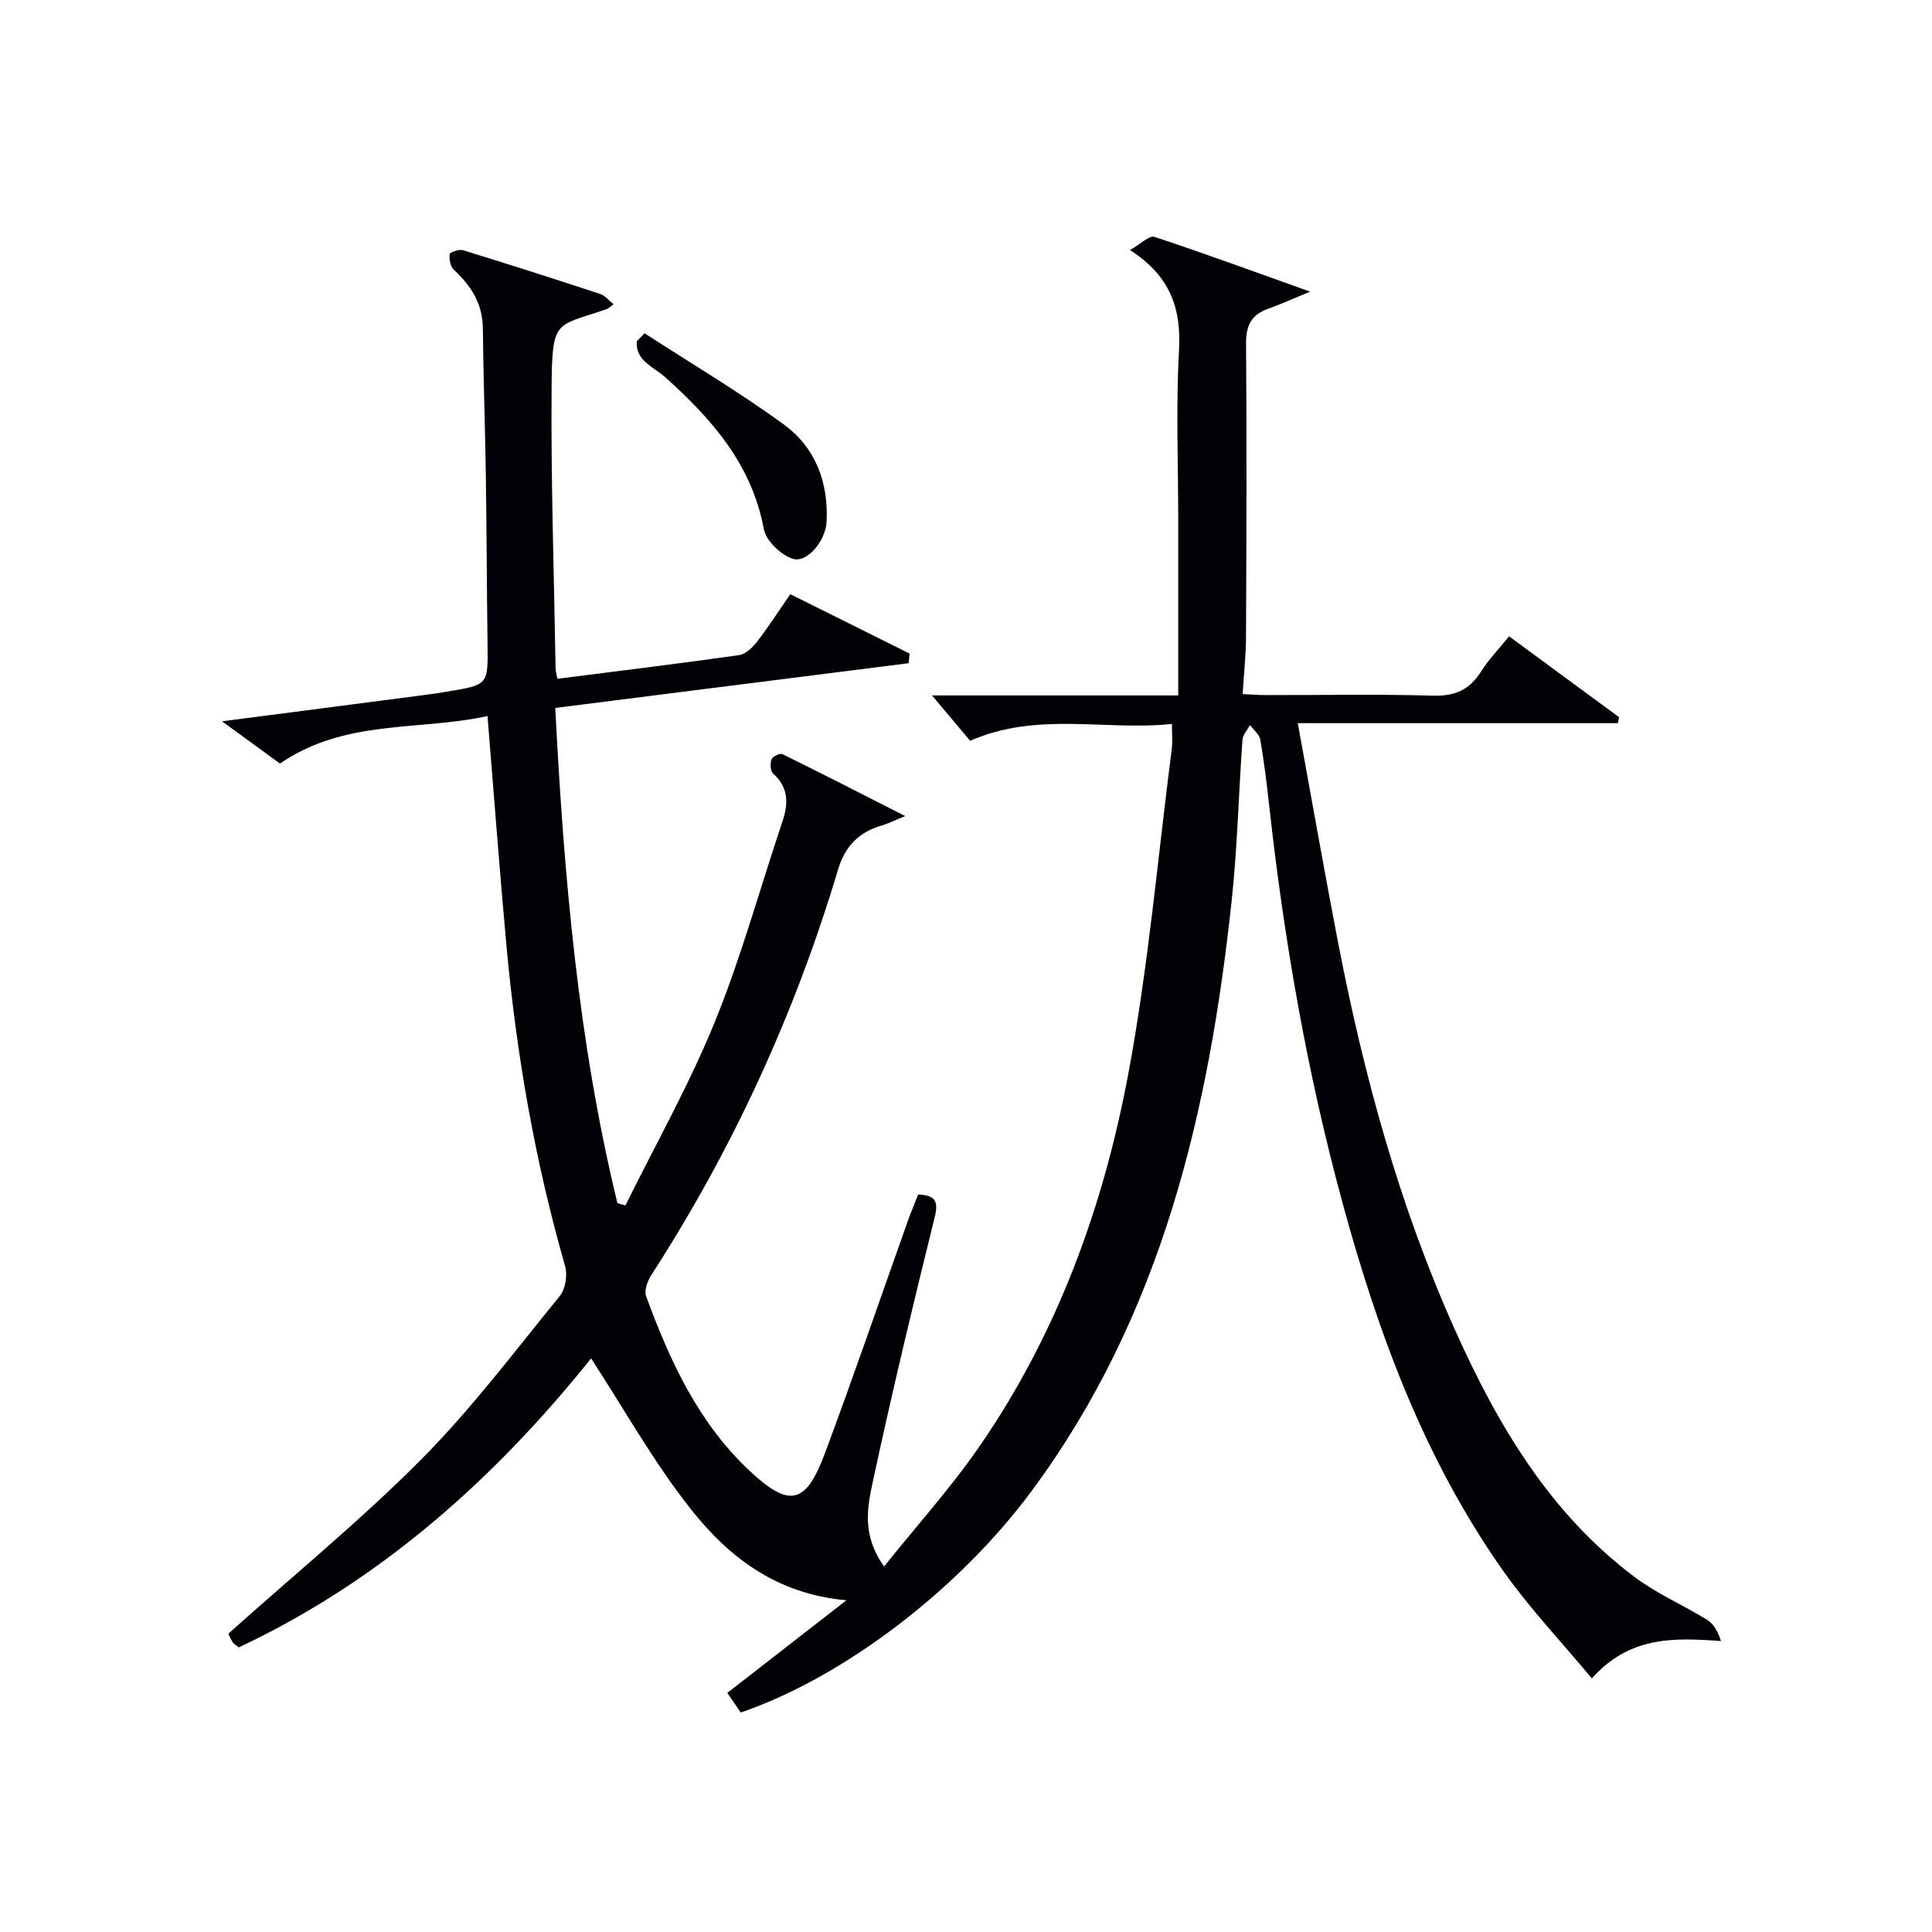 <svg enable-background="new 0 0 400 400" viewBox="0 0 400 400" xmlns="http://www.w3.org/2000/svg"><path d="m47.27 338.24c13.61-12.19 27.43-23.49 39.94-36.08 10.4-10.46 19.35-22.38 28.7-33.85 1.17-1.44 1.62-4.33 1.09-6.18-6.26-21.77-10.1-43.97-12.16-66.5-1.42-15.53-2.57-31.09-3.91-47.38-14.13 3.12-29.47.55-42.96 9.84-3.49-2.54-7.3-5.32-12-8.75 14.63-1.9 28.2-3.66 41.77-5.43 1.65-.21 3.29-.45 4.93-.73 8.43-1.4 8.38-1.41 8.27-9.77-.16-11.83-.18-23.66-.36-35.48-.15-9.98-.52-19.96-.61-29.95-.05-5.1-2.43-8.81-6-12.12-.72-.67-.99-2.19-.86-3.24.05-.4 1.94-1.06 2.74-.82 9.51 2.92 18.99 5.96 28.44 9.07.97.32 1.71 1.3 2.75 2.13-.74.52-1.08.89-1.49 1.03-10.66 3.63-11.24 1.93-11.35 16.37-.15 19.3.51 38.61.83 57.91.01.63.2 1.26.36 2.23 12.68-1.62 25.17-3.14 37.62-4.9 1.37-.19 2.81-1.59 3.74-2.79 2.33-3.02 4.39-6.24 6.87-9.83 8.3 4.13 16.5 8.21 24.69 12.29-.06.67-.12 1.33-.18 2-24.18 3.06-48.35 6.12-73.17 9.26 1.79 34.68 4.7 68.93 12.87 102.53.55.16 1.11.32 1.66.47 6.23-12.62 13.19-24.95 18.49-37.95 5.49-13.48 9.34-27.62 13.99-41.45 1.27-3.78 1.36-7.09-1.91-10.02-.57-.51-.64-2.08-.33-2.93.21-.59 1.75-1.33 2.24-1.09 8.14 3.99 16.21 8.13 25.45 12.83-2.57 1.04-3.68 1.62-4.86 1.95-4.72 1.34-7.61 4.32-9.03 9.06-8.92 29.82-21.76 57.83-38.66 83.98-.8 1.23-1.54 3.22-1.1 4.42 4.9 13.35 10.78 26.16 21.42 36.14 8.13 7.63 11.6 7.07 15.53-3.44 5.99-16.02 11.51-32.21 17.25-48.32.66-1.85 1.43-3.66 2.13-5.44 3.47.16 4.27 1.27 3.42 4.7-4.5 18.19-8.88 36.43-12.81 54.75-1.13 5.29-2.32 11.11 2.34 17.55 6.95-8.68 13.95-16.44 19.83-24.98 16.1-23.36 25.63-49.65 30.77-77.26 4.12-22.15 6.08-44.71 8.96-67.09.18-1.43.02-2.9.02-5.1-13.88 1.47-27.78-2.63-41.77 3.49-2.36-2.81-5.09-6.06-7.9-9.39h50.98c0-12.52 0-24.46 0-36.4 0-11.67-.49-23.36.16-34.99.48-8.59-1.67-15.36-10.15-20.82 2.26-1.27 4.01-3.08 5.06-2.73 10.36 3.42 20.61 7.19 32.24 11.34-3.78 1.55-6.21 2.66-8.72 3.56-3.46 1.23-4.58 3.45-4.55 7.19.17 20.33.08 40.66-.01 60.99-.02 3.64-.43 7.28-.7 11.58 1.76.08 3.33.21 4.91.21 11.5.02 23-.22 34.49.12 4.51.13 7.54-1.17 9.92-4.93 1.59-2.51 3.69-4.68 5.85-7.36 7.68 5.65 15.24 11.2 22.79 16.76-.09.41-.18.82-.27 1.22-21.77 0-43.54 0-66.27 0 2.89 15.76 5.48 30.58 8.33 45.35 5.34 27.61 12.71 54.64 24.26 80.36 8.8 19.61 19.61 37.94 37.21 51.12 4.62 3.46 10.07 5.79 15 8.85 1.35.84 2.2 2.47 2.82 4.36-9.84-.71-18.9-1.02-26.74 7.73-6.29-7.56-12.8-14.42-18.21-22.06-16.36-23.1-26.02-49.26-33.39-76.33-7.34-26.95-12.11-54.4-15.18-82.15-.51-4.62-1.07-9.24-1.86-13.82-.19-1.1-1.39-2.02-2.13-3.02-.54 1.02-1.49 2.01-1.56 3.06-.8 11.11-1.05 22.27-2.24 33.33-4.69 43.78-14.53 85.89-41.4 122.18-15.15 20.47-38.93 38.57-60.23 45.88-.86-1.26-1.78-2.59-2.79-4.06 8-6.22 15.83-12.31 24.66-19.18-14.62-1.3-24.45-9.06-32.21-18.87-7.67-9.69-13.76-20.64-20.65-31.21-19.65 24.53-43.26 45.88-72.93 59.83-.52-.42-1.01-.65-1.25-1.04-.51-.78-.87-1.68-.93-1.79z" fill="#010105"/><path d="m133.45 69c9.66 6.27 19.61 12.15 28.9 18.94 6.5 4.75 9.22 12 8.78 20.16-.21 3.91-4.09 8.57-7.03 7.58-2.46-.83-5.5-3.7-5.95-6.11-2.5-13.45-10.78-22.81-20.44-31.49-2.31-2.08-6.2-3.39-5.87-7.43.54-.55 1.08-1.1 1.61-1.65z" fill="#010105"/></svg>